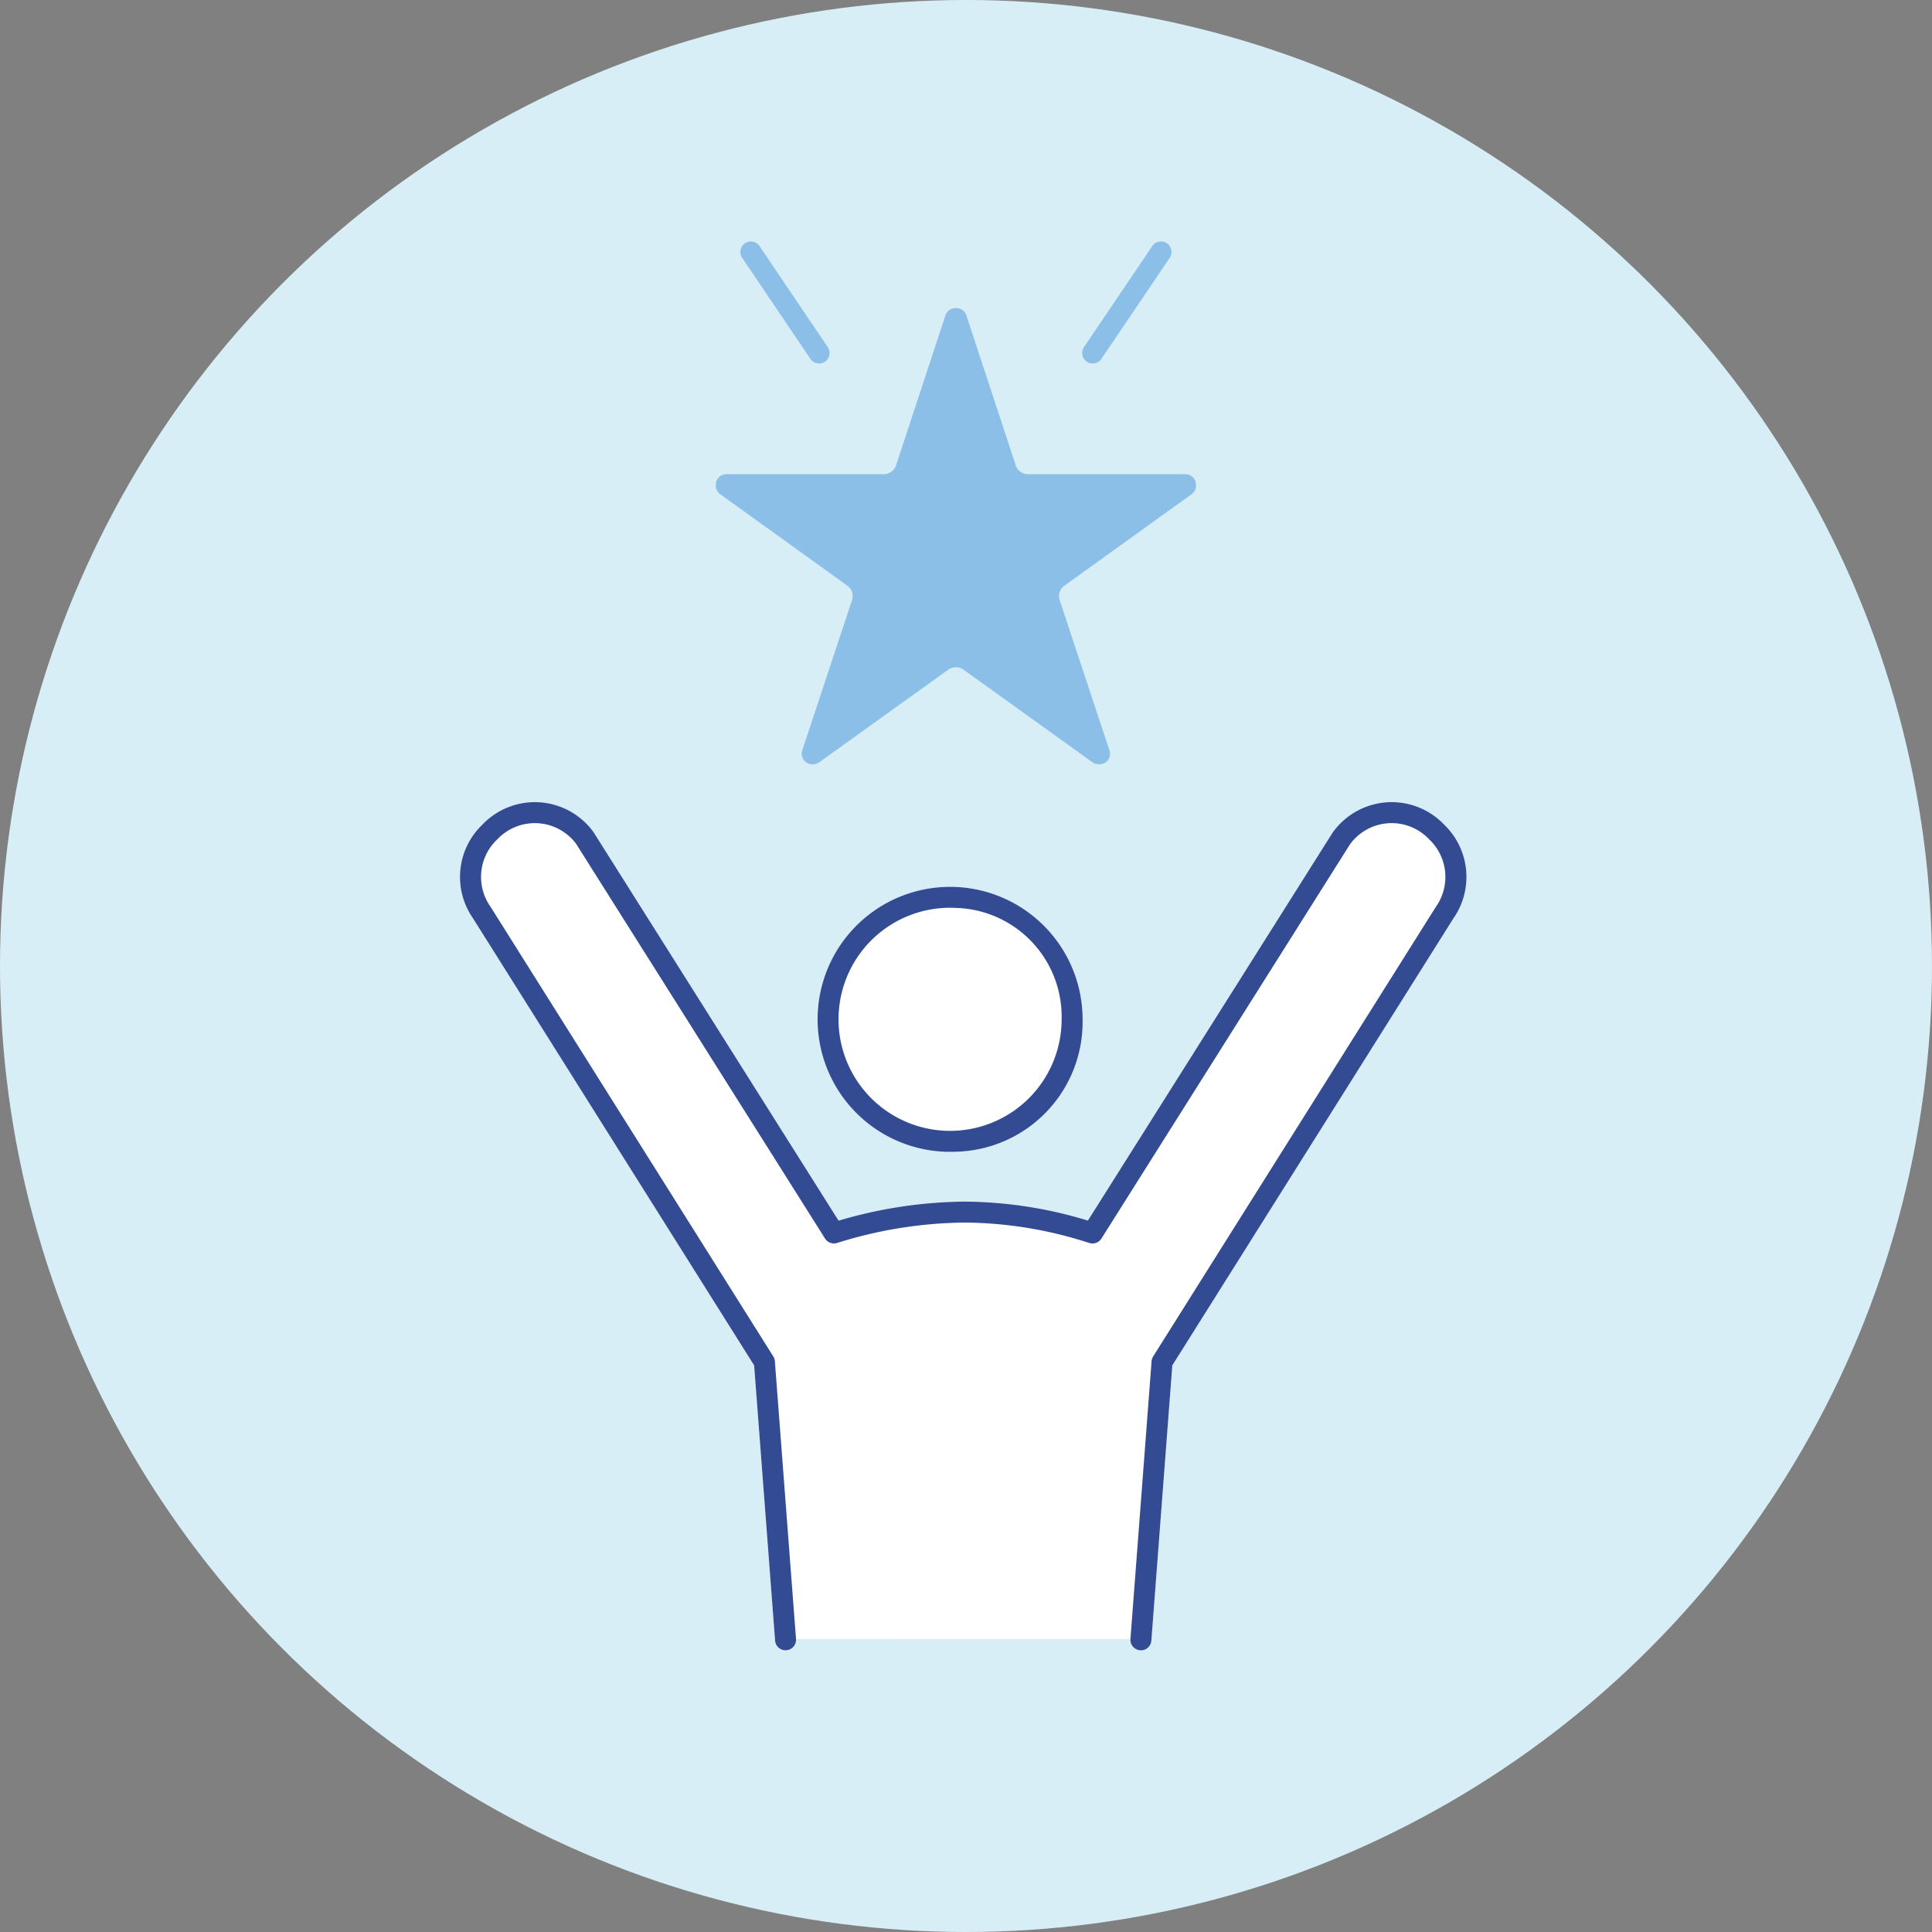 <svg xmlns="http://www.w3.org/2000/svg" xmlns:xlink="http://www.w3.org/1999/xlink" width="168" height="168" viewBox="0 0 168 168">
  <rect x="0" y="0" width="168" height="168" fill="#808080" stroke="none"/>
  <defs>
    <style>
      .cls-1 {
        fill: none;
      }

      .cls-2 {
        fill: #d8eef7;
      }

      .cls-3 {
        clip-path: url(#clip-path);
      }

      .cls-4 {
        fill: #fff;
      }

      .cls-5 {
        fill: #324b93;
      }

      .cls-6 {
        fill: #8cbfe8;
      }
    </style>
    <clipPath id="clip-path">
      <rect id="長方形_1566" data-name="長方形 1566" class="cls-1" width="87.514" height="122.504"/>
    </clipPath>
  </defs>
  <g id="グループ_444" data-name="グループ 444" transform="translate(-869 -3381)">
    <circle id="楕円形_22" data-name="楕円形 22" class="cls-2" cx="84" cy="84" r="84" transform="translate(869 3381)"/>
    <g id="グループ_437" data-name="グループ 437" transform="translate(909 3402)">
      <g id="グループ_437-2" data-name="グループ 437" class="cls-3">
        <path id="パス_1976" data-name="パス 1976" class="cls-4" d="M63.822,115.342A11.522,11.522,0,1,1,74.84,103.83a11.285,11.285,0,0,1-11.018,11.511" transform="translate(-20.701 -36.192)"/>
        <path id="パス_1977" data-name="パス 1977" class="cls-4" d="M29.219,152.958a.912.912,0,0,1-1.819.139l-1.821-23.933L1.122,90.276a6.293,6.293,0,0,1,.669-7.982l.2-.2a6.3,6.3,0,0,1,9.62.7l21.308,33.784a39.659,39.659,0,0,1,10.975-1.656A37.3,37.3,0,0,1,54.6,116.574L75.876,82.843a6.3,6.3,0,0,1,9.653-.752l.2.2a6.308,6.308,0,0,1,.644,8.021L61.94,129.163,60.118,153.1a.911.911,0,0,1-.908.842c-.024,0-.047,0-.071,0a.913.913,0,0,1-.84-.979Z" transform="translate(0 -31.435)"/>
        <path id="パス_1978" data-name="パス 1978" class="cls-5" d="M63.822,115.342A11.522,11.522,0,1,1,74.84,103.83a11.285,11.285,0,0,1-11.018,11.511m0-21.2a9.7,9.7,0,1,0,9.194,9.687,9.461,9.461,0,0,0-9.194-9.687" transform="translate(-20.701 -36.192)"/>
        <path id="パス_1979" data-name="パス 1979" class="cls-5" d="M59.21,153.939c-.024,0-.047,0-.071,0a.913.913,0,0,1-.84-.979L60.138,128.8a.915.915,0,0,1,.138-.416L84.852,89.3a4.5,4.5,0,0,0-.432-5.737l-.2-.2a4.478,4.478,0,0,0-6.835.5L55.775,118.137a.912.912,0,0,1-1.029.389l-.267-.082a35.673,35.673,0,0,0-10.587-1.7,38.032,38.032,0,0,0-10.93,1.721l-.19.058a.912.912,0,0,1-1.029-.389L10.1,83.815a4.482,4.482,0,0,0-6.8-.451l-.2.2a4.481,4.481,0,0,0-.458,5.7l24.6,39.118a.907.907,0,0,1,.137.416l1.839,24.158a.912.912,0,0,1-1.819.139l-1.821-23.933L1.122,90.276a6.293,6.293,0,0,1,.669-7.982l.2-.2a6.3,6.3,0,0,1,9.62.7l21.308,33.785a39.659,39.659,0,0,1,10.975-1.656A37.281,37.281,0,0,1,54.6,116.574L75.876,82.843a6.3,6.3,0,0,1,9.653-.752l.2.2a6.308,6.308,0,0,1,.644,8.021L61.94,129.163,60.118,153.1a.912.912,0,0,1-.908.843" transform="translate(0 -31.435)"/>
        <path id="パス_1980" data-name="パス 1980" class="cls-6" d="M69.954,49.192h-.086a.91.91,0,0,1-.532-.171l-11.2-8.045a1.16,1.16,0,0,0-1.35,0l-11.2,8.045a.913.913,0,0,1-.532.171h-.086a.912.912,0,0,1-.866-1.2l4.329-13.069a1.116,1.116,0,0,0-.413-1.261L36.964,25.71a.913.913,0,0,1-.379-.741v-.085a.912.912,0,0,1,.912-.912H51.173a1.14,1.14,0,0,0,1.09-.781l4.291-13.033a.912.912,0,0,1,.866-.627h.086a.912.912,0,0,1,.866.627l4.29,13.033a1.142,1.142,0,0,0,1.09.781H77.431a.912.912,0,0,1,.912.912v.085a.912.912,0,0,1-.379.741L66.9,33.664a1.115,1.115,0,0,0-.413,1.261L70.82,47.994a.912.912,0,0,1-.866,1.2" transform="translate(-14.342 -3.737)"/>
        <path id="パス_1981" data-name="パス 1981" class="cls-6" d="M46.947,10.608a.911.911,0,0,1-.756-.4L40.255,1.422A.912.912,0,0,1,41.767.4L47.7,9.185a.912.912,0,0,1-.755,1.423" transform="translate(-15.72 0)"/>
        <path id="パス_1982" data-name="パス 1982" class="cls-6" d="M89.9,10.608a.912.912,0,0,1-.755-1.423L95.085.4A.912.912,0,1,1,96.6,1.422l-5.936,8.784a.911.911,0,0,1-.756.4" transform="translate(-34.888 0)"/>
      </g>
    </g>
  </g>
</svg>
